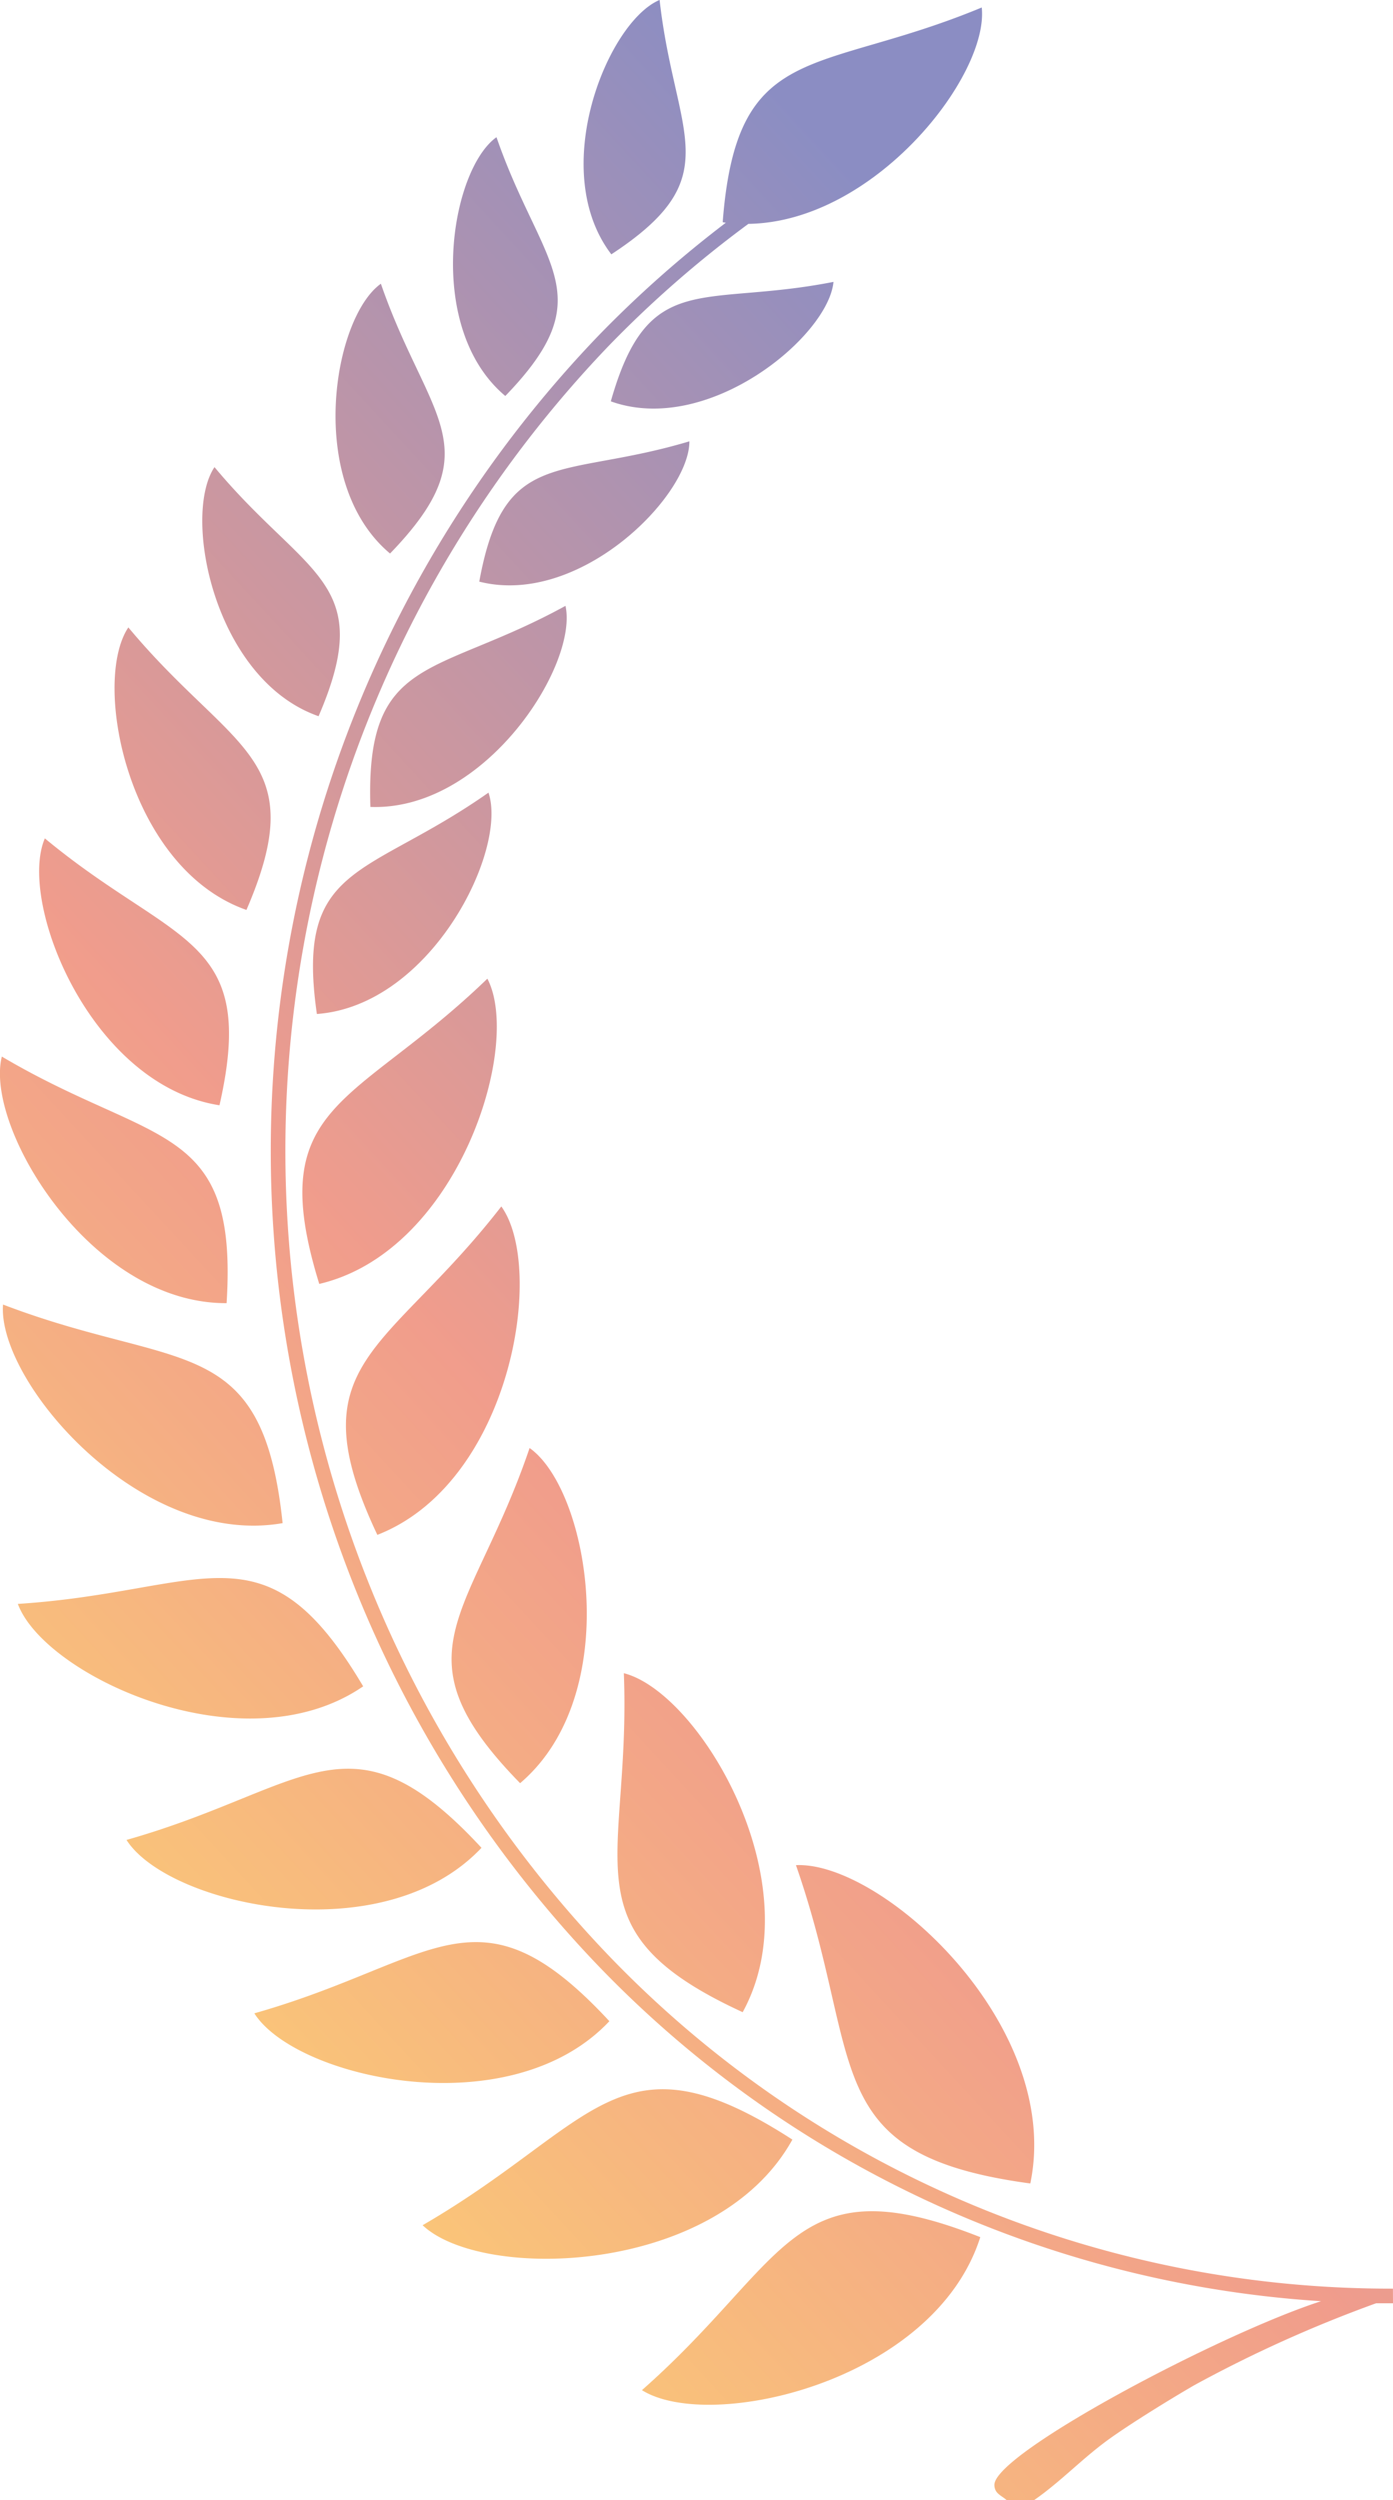 <svg xmlns="http://www.w3.org/2000/svg" xmlns:xlink="http://www.w3.org/1999/xlink" width="58.791" height="105.475" viewBox="0 0 58.791 105.475">
  <defs>
    <linearGradient id="linear-gradient" x1="0.049" y1="0.927" x2="0.598" y2="0.047" gradientUnits="objectBoundingBox">
      <stop offset="0" stop-color="#ffcf4b"/>
      <stop offset="0.458" stop-color="#ed846f"/>
      <stop offset="1" stop-color="#6e71b4"/>
    </linearGradient>
  </defs>
  <path id="稻穗" d="M65.29,277.941h-.179c-.177,0-.356,0-.534,0A55.084,55.084,0,0,0,56.9,281.4c-1,.579-2.629,1.583-3.557,2.246-1.15.823-2.058,1.808-3.2,2.6H48.984c-.223-.2-.517-.275-.517-.644,0-1.331,9.518-6.368,13.786-7.748A46.409,46.409,0,0,1,31.745,263.7a49.674,49.674,0,0,1,0-68.757,47.872,47.872,0,0,1,5.387-4.776L37,190.145c.59-7.728,3.969-6.166,10.933-9.059.308,2.872-4.514,9.049-9.849,9.129a47.167,47.167,0,0,0-5.9,5.152,49.069,49.069,0,0,0,0,67.9,45.736,45.736,0,0,0,32.924,14.057h.179M32.3,191.5c5-3.279,2.682-4.968,2.037-10.732C32.144,181.691,29.59,187.949,32.3,191.5Zm-4.473,5.974c4.152-4.293,1.523-5.435-.374-10.916C25.514,187.94,24.4,194.6,27.824,197.475Zm4.456.23c4.1,1.468,9.177-2.74,9.393-5.042C36.116,193.757,33.864,192.105,32.279,197.7Zm-5.553,7.605c4.225,1.069,8.873-3.606,8.864-5.92C30.167,201.013,27.766,199.586,26.726,205.31Zm-3.767-1.189c4.329-4.476,1.587-5.666-.389-11.38C20.552,194.18,19.39,201.128,22.959,204.121Zm-3.018,6.865c2.463-5.714-.52-5.86-4.393-10.508C14.17,202.534,15.543,209.444,19.941,210.985Zm2.19,3.828c4.831.177,8.778-5.976,8.23-8.483C24.857,209.353,21.92,208.365,22.131,214.814ZM16.9,219.159c2.8-6.482-.591-6.647-4.984-11.92C10.353,209.573,11.909,217.41,16.9,219.159Zm2.974,4.39c4.821-.358,8.062-6.907,7.241-9.339C21.98,217.82,18.951,217.162,19.873,223.549ZM15.762,227.4c-5.44-.844-8.526-8.574-7.37-11.26C13.893,220.7,17.392,220.229,15.762,227.4Zm.3,8.352c.49-7.672-3.045-6.6-9.485-10.407C5.834,228.305,10.305,235.779,16.066,235.748Zm3.906-.814c5.861-1.368,8.583-10.047,7.1-12.879C21.456,227.484,17.6,227.257,19.972,234.933Zm-1.541,10.094c-.853-8.13-4.369-6.383-11.8-9.225C6.378,239.045,12.4,246.083,18.431,245.028Zm3.4,6.883c-4.169-7.037-6.636-3.984-14.575-3.479C8.378,251.484,16.789,255.378,21.831,251.911Zm.593-6.389c5.648-2.2,7.121-11.245,5.237-13.858C22.837,237.88,18.964,238.2,22.424,245.522Zm4.4,13.2c-5.561-6-7.327-2.5-14.982-.332C13.583,261.137,22.626,263.176,26.824,258.722ZM28.45,256c4.411-3.747,2.916-12.367.4-14.14C26.437,248.975,23.04,250.473,28.45,256Zm3.766,10.04c-5.562-6-7.328-2.5-14.983-.331C18.975,268.458,28.018,270.5,32.217,266.042Zm5.628-.38c2.98-5.432-1.82-13.488-5.016-14.3C33.139,259.4,30.314,262.2,37.844,265.661Zm2.1,5.378c-7.351-4.748-8.252-.654-15.609,3.611C26.863,277.035,36.772,276.76,39.94,271.039Zm7.93,4.115c-7.964-3.148-8.043.953-14.282,6.454C36.477,283.412,45.929,281.249,47.871,275.154Zm2.109-2.267c1.381-6.671-6.268-13.6-9.891-13.428C43.008,267.817,40.94,271.665,49.98,272.887Z" transform="translate(-6.499 -180.77)" opacity="0.8" fill="url(#linear-gradient)"/>
</svg>
